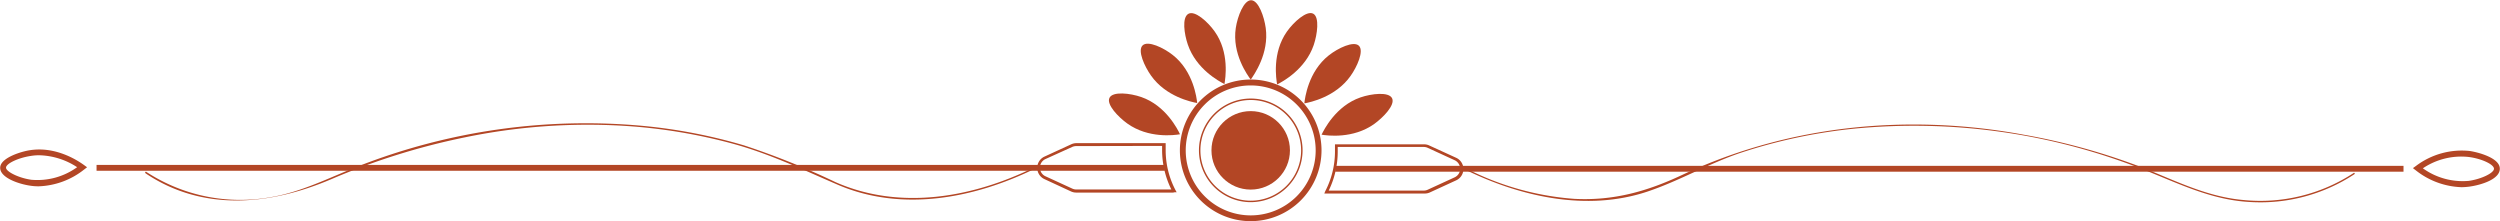 <?xml version="1.0" encoding="UTF-8" standalone="no"?><svg xmlns="http://www.w3.org/2000/svg" xmlns:xlink="http://www.w3.org/1999/xlink" fill="#000000" height="37.8" preserveAspectRatio="xMidYMid meet" version="1" viewBox="23.4 207.8 427.5 37.8" width="427.5" zoomAndPan="magnify"><g data-name="Layer 11" fill="#b34625" id="change1_1"><path d="M237.27,245.62a12.11,12.11,0,1,1,12.11-12.11A12.12,12.12,0,0,1,237.27,245.62Zm0-23.21a11.11,11.11,0,1,0,11.11,11.1A11.11,11.11,0,0,0,237.27,222.41Z"/><path d="M237.28,242.37a8.86,8.86,0,1,1,8.86-8.86A8.87,8.87,0,0,1,237.28,242.37Zm0-17.47a8.61,8.61,0,1,0,8.61,8.61A8.62,8.62,0,0,0,237.28,224.9Z"/><circle cx="237.27" cy="233.51" r="6.71"/><path d="M239.84,212.58c.6,4.38-2,8-2.56,8.83-.54-.72-3.23-4.42-2.56-8.83.3-2,1.38-4.78,2.64-4.74S239.58,210.68,239.84,212.58Z"/><path d="M30,239.66a9.34,9.34,0,0,1-1.38-.1c-2-.28-5.21-1.36-5.19-3.08s3.71-2.8,5.12-3c4.25-.65,7.85,1.56,9.2,2.53l.54.39-.53.41A13.21,13.21,0,0,1,30,239.66Zm.1-5.31a8.42,8.42,0,0,0-1.4.11h0c-2.18.32-4.25,1.31-4.27,2s2.18,1.78,4.33,2.08a11.6,11.6,0,0,0,7.83-2.15A12.33,12.33,0,0,0,30.1,234.35Z"/><path d="M248.05,215.49c-1.43,4.19-5.34,6.28-6.26,6.75-.16-.89-.9-5.4,1.68-9.05,1.17-1.65,3.38-3.64,4.49-3.05S248.66,213.68,248.05,215.49Z"/><path d="M254.35,220.78c-2.55,3.61-6.9,4.51-7.91,4.7.1-.9.67-5.43,4.17-8.2,1.59-1.26,4.28-2.54,5.17-1.65S255.46,219.22,254.35,220.78Z"/><path d="M258.39,229c-3.6,2.57-8,2-9,1.83.39-.81,2.42-4.91,6.64-6.37,1.91-.66,4.87-1,5.42.15S259.94,227.88,258.39,229Z"/><path d="M226.52,215.43c1.43,4.18,5.34,6.28,6.26,6.74.16-.89.9-5.4-1.68-9-1.17-1.65-3.39-3.65-4.5-3S225.9,213.62,226.52,215.43Z"/><path d="M220.22,220.72c2.55,3.61,6.89,4.51,7.9,4.7-.09-.9-.66-5.44-4.16-8.2-1.59-1.26-4.28-2.54-5.18-1.65S219.11,219.15,220.22,220.72Z"/><path d="M216.18,228.93c3.6,2.57,8,2,9,1.83-.38-.81-2.41-4.91-6.63-6.37-1.91-.66-4.87-1-5.43.14S214.62,227.81,216.18,228.93Z"/><path d="M223.93,240.73H207.44a2.09,2.09,0,0,1-.89-.19L202,238.43a2.12,2.12,0,0,1,0-3.85l4.59-2.11a2.09,2.09,0,0,1,.89-.19h15.25l0,.45c0,.26,0,.52,0,.78a14.71,14.71,0,0,0,1.7,6.84l.18.33-.38,0A.76.76,0,0,1,223.93,240.73Zm-16.49-7.95a1.76,1.76,0,0,0-.68.14L202.17,235a1.62,1.62,0,0,0,0,2.94l4.59,2.11a1.6,1.6,0,0,0,.68.15H223.7a15.22,15.22,0,0,1-1.58-6.72c0-.25,0-.49,0-.73Z"/><path d="M39.91 236H222.6V237H39.91z"/><path d="M48.28,237.43c9.83,6.63,21.39,5.44,31.8,1a117.11,117.11,0,0,1,22.66-7.11,103.51,103.51,0,0,1,27.43-2,92.79,92.79,0,0,1,18.64,3.08c6.25,1.72,11.95,4.45,17.87,7,11,4.72,23.43,2.3,33.8-2.81.14-.07,0-.28-.13-.21-10.54,5.19-23,7.46-34.11,2.55a131.92,131.92,0,0,0-15.58-6.26,91.36,91.36,0,0,0-17.18-3.33,106.59,106.59,0,0,0-48.84,6.9c-4.9,1.92-9.59,4.36-14.83,5.26a29.43,29.43,0,0,1-21.4-4.31c-.14-.09-.26.13-.13.22Z"/><path d="M444.3,239.81a13.28,13.28,0,0,1-7.76-2.85l-.53-.41.54-.39a13,13,0,0,1,9.2-2.54h0c1.42.22,5.09,1.17,5.12,3s-3.17,2.81-5.19,3.09A10.89,10.89,0,0,1,444.3,239.81Zm-6.59-3.23a11.68,11.68,0,0,0,7.84,2.15c2.15-.3,4.33-1.35,4.32-2.08s-2.08-1.71-4.27-2h0A11.75,11.75,0,0,0,437.71,236.58Z"/><path d="M266.87,240.89H250.23l-.37,0,.13-.34a14.78,14.78,0,0,0,1.69-6.83c0-.27,0-.52,0-.78l0-.46h15.25a2.06,2.06,0,0,1,.88.2l4.59,2.1a2.12,2.12,0,0,1,0,3.86l-4.59,2.11A2.21,2.21,0,0,1,266.87,240.89Zm-16.26-.5h16.26a1.56,1.56,0,0,0,.67-.15l4.59-2.11a1.61,1.61,0,0,0,0-2.94l-4.59-2.11a1.56,1.56,0,0,0-.67-.15H252.15c0,.25,0,.49,0,.74A15.21,15.21,0,0,1,250.61,240.39Z"/><path d="M251.71 236.16H434.4V237.16H251.71z"/><path d="M425.9,237.37A29.07,29.07,0,0,1,407,242c-6.12-.54-11.42-3.21-17-5.45a109.84,109.84,0,0,0-20.45-5.7c-19.75-3.66-40.21-1.71-58.49,6.86-6,2.82-11.75,4.45-18.49,4.09A48.19,48.19,0,0,1,274,236.55c-.15-.07-.28.15-.13.22,9.47,4.67,20.83,7.23,31.15,3.82,5.49-1.82,10.53-4.81,16-6.65a90.92,90.92,0,0,1,19.43-4.14,106.41,106.41,0,0,1,49.49,7c5.93,2.35,11.53,5.15,18,5.53A29.24,29.24,0,0,0,426,237.59c.14-.09,0-.31-.12-.22Z"/></g></svg>